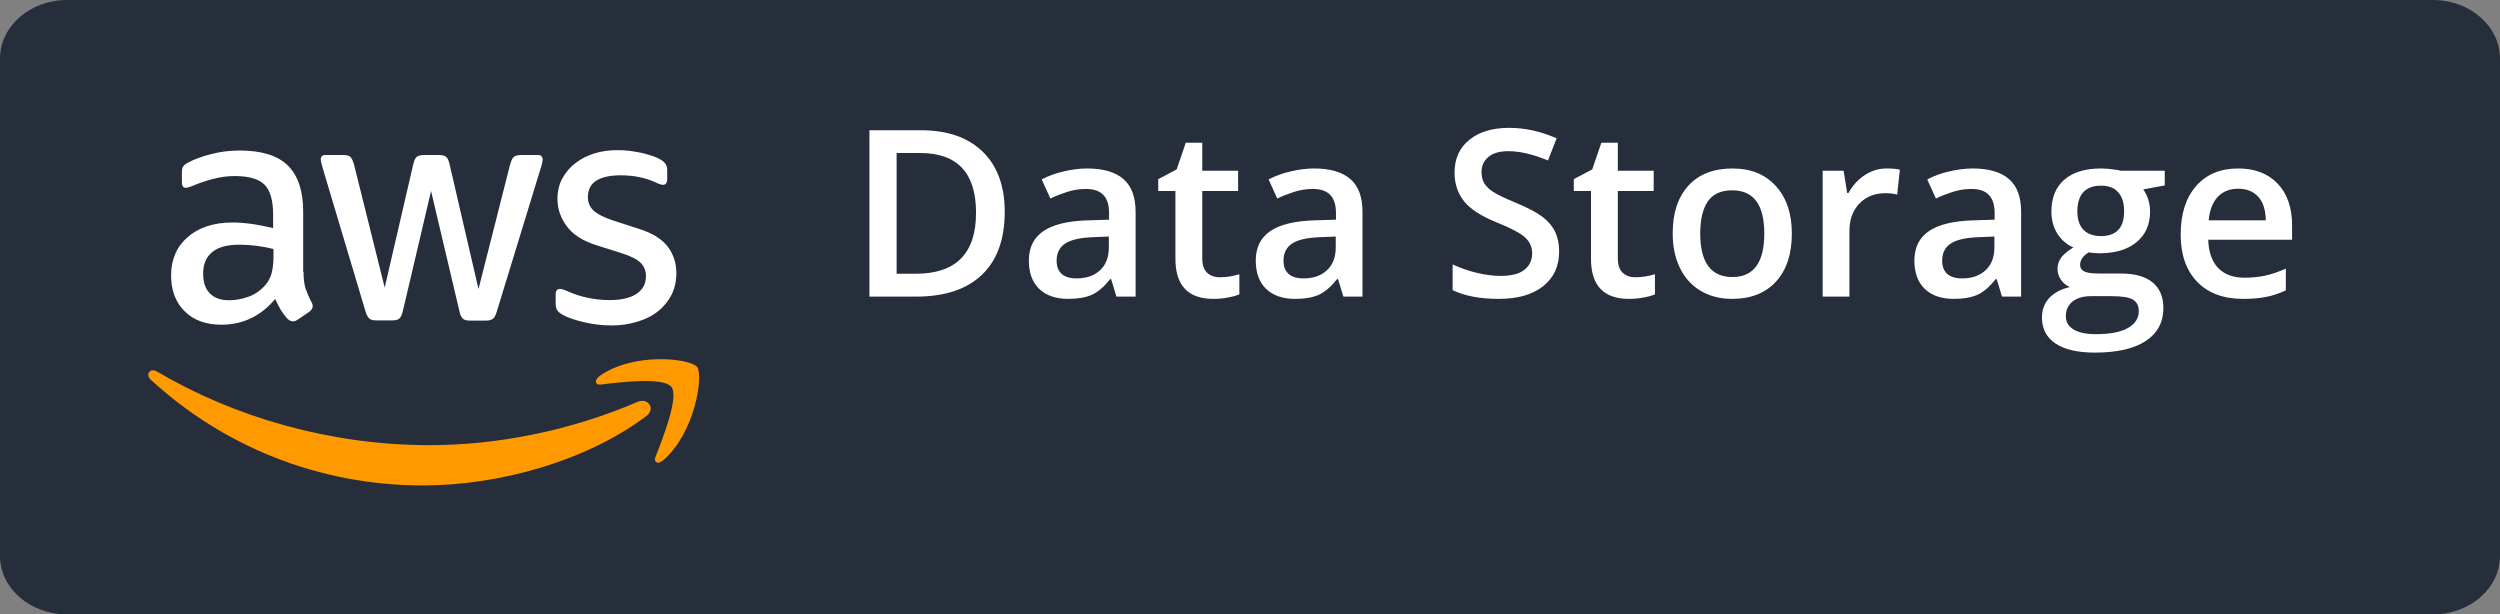 <svg width="118" height="29" viewBox="0 0 118 29" fill="none" xmlns="http://www.w3.org/2000/svg">
<rect x="0" y="0" width="118" height="29" fill="#808080" stroke="none"/>
<path d="M114.833 0H3.167C1.418 0 0 1.238 0 2.764V26.236C0 27.762 1.418 29 3.167 29H114.833C116.582 29 118 27.762 118 26.236V2.764C118 1.238 116.582 0 114.833 0Z" fill="#262E3B"/>
<path d="M47.423 9.999C47.423 11.295 47.063 12.287 46.343 12.974C45.623 13.658 44.587 14 43.233 14H41.037V6.147H43.464C44.714 6.147 45.686 6.484 46.381 7.157C47.075 7.83 47.423 8.778 47.423 9.999ZM46.069 10.041C46.069 8.162 45.19 7.222 43.432 7.222H42.32V12.92H43.233C45.124 12.92 46.069 11.961 46.069 10.041ZM52.697 14L52.445 13.173H52.402C52.115 13.534 51.827 13.782 51.537 13.914C51.247 14.043 50.875 14.107 50.42 14.107C49.836 14.107 49.38 13.95 49.05 13.635C48.724 13.32 48.562 12.874 48.562 12.297C48.562 11.685 48.789 11.223 49.244 10.912C49.698 10.6 50.391 10.43 51.322 10.401L52.348 10.369V10.052C52.348 9.673 52.259 9.39 52.08 9.204C51.904 9.014 51.63 8.919 51.258 8.919C50.953 8.919 50.662 8.964 50.382 9.053C50.103 9.143 49.834 9.248 49.577 9.37L49.169 8.468C49.491 8.299 49.843 8.172 50.227 8.086C50.61 7.997 50.971 7.952 51.312 7.952C52.067 7.952 52.636 8.117 53.02 8.446C53.406 8.776 53.6 9.293 53.6 9.999V14H52.697ZM50.817 13.141C51.276 13.141 51.643 13.014 51.919 12.759C52.198 12.502 52.337 12.142 52.337 11.68V11.164L51.575 11.196C50.98 11.218 50.547 11.318 50.275 11.497C50.006 11.672 49.872 11.943 49.872 12.308C49.872 12.573 49.951 12.779 50.108 12.926C50.266 13.069 50.502 13.141 50.817 13.141ZM57.574 13.087C57.882 13.087 58.19 13.039 58.498 12.942V13.893C58.358 13.954 58.178 14.004 57.956 14.043C57.737 14.086 57.51 14.107 57.273 14.107C56.078 14.107 55.48 13.477 55.48 12.217V9.016H54.669V8.457L55.539 7.995L55.968 6.738H56.747V8.06H58.439V9.016H56.747V12.195C56.747 12.5 56.822 12.725 56.973 12.872C57.127 13.015 57.327 13.087 57.574 13.087ZM63.407 14L63.155 13.173H63.112C62.825 13.534 62.537 13.782 62.247 13.914C61.957 14.043 61.585 14.107 61.13 14.107C60.546 14.107 60.09 13.95 59.76 13.635C59.434 13.32 59.272 12.874 59.272 12.297C59.272 11.685 59.499 11.223 59.954 10.912C60.408 10.6 61.101 10.43 62.032 10.401L63.058 10.369V10.052C63.058 9.673 62.969 9.39 62.79 9.204C62.614 9.014 62.34 8.919 61.968 8.919C61.663 8.919 61.372 8.964 61.092 9.053C60.813 9.143 60.544 9.248 60.287 9.37L59.878 8.468C60.201 8.299 60.553 8.172 60.937 8.086C61.32 7.997 61.681 7.952 62.022 7.952C62.777 7.952 63.346 8.117 63.73 8.446C64.116 8.776 64.31 9.293 64.31 9.999V14H63.407ZM61.527 13.141C61.986 13.141 62.353 13.014 62.628 12.759C62.908 12.502 63.047 12.142 63.047 11.68V11.164L62.285 11.196C61.69 11.218 61.257 11.318 60.985 11.497C60.716 11.672 60.582 11.943 60.582 12.308C60.582 12.573 60.661 12.779 60.818 12.926C60.976 13.069 61.212 13.141 61.527 13.141ZM73.591 11.868C73.591 12.566 73.338 13.114 72.834 13.511C72.329 13.909 71.632 14.107 70.744 14.107C69.856 14.107 69.129 13.97 68.564 13.694V12.48C68.921 12.648 69.301 12.781 69.702 12.877C70.107 12.974 70.483 13.023 70.83 13.023C71.338 13.023 71.713 12.926 71.953 12.732C72.196 12.539 72.318 12.28 72.318 11.954C72.318 11.66 72.207 11.411 71.985 11.207C71.763 11.003 71.305 10.761 70.61 10.482C69.894 10.192 69.389 9.861 69.095 9.488C68.802 9.116 68.655 8.668 68.655 8.146C68.655 7.49 68.888 6.975 69.353 6.599C69.819 6.223 70.443 6.035 71.228 6.035C71.98 6.035 72.728 6.199 73.473 6.529L73.064 7.576C72.366 7.283 71.743 7.136 71.195 7.136C70.78 7.136 70.465 7.227 70.25 7.41C70.035 7.589 69.928 7.827 69.928 8.124C69.928 8.328 69.971 8.504 70.057 8.65C70.143 8.794 70.284 8.93 70.481 9.059C70.678 9.188 71.032 9.358 71.544 9.569C72.121 9.809 72.543 10.033 72.812 10.24C73.081 10.448 73.278 10.682 73.403 10.944C73.528 11.205 73.591 11.513 73.591 11.868ZM77.189 13.087C77.497 13.087 77.805 13.039 78.113 12.942V13.893C77.974 13.954 77.793 14.004 77.571 14.043C77.352 14.086 77.125 14.107 76.889 14.107C75.693 14.107 75.095 13.477 75.095 12.217V9.016H74.284V8.457L75.154 7.995L75.584 6.738H76.362V8.06H78.054V9.016H76.362V12.195C76.362 12.5 76.438 12.725 76.588 12.872C76.742 13.015 76.942 13.087 77.189 13.087ZM84.575 11.019C84.575 11.989 84.326 12.747 83.828 13.291C83.33 13.835 82.638 14.107 81.749 14.107C81.195 14.107 80.704 13.982 80.278 13.731C79.852 13.481 79.524 13.121 79.295 12.652C79.066 12.183 78.951 11.639 78.951 11.019C78.951 10.056 79.198 9.304 79.692 8.763C80.186 8.222 80.883 7.952 81.782 7.952C82.641 7.952 83.322 8.23 83.823 8.785C84.324 9.336 84.575 10.081 84.575 11.019ZM80.251 11.019C80.251 12.39 80.758 13.076 81.771 13.076C82.774 13.076 83.275 12.39 83.275 11.019C83.275 9.662 82.77 8.983 81.76 8.983C81.23 8.983 80.845 9.159 80.606 9.51C80.369 9.861 80.251 10.364 80.251 11.019ZM89.043 7.952C89.298 7.952 89.507 7.97 89.672 8.006L89.548 9.182C89.369 9.139 89.183 9.118 88.99 9.118C88.485 9.118 88.075 9.282 87.76 9.612C87.448 9.941 87.293 10.369 87.293 10.896V14H86.03V8.06H87.019L87.185 9.107H87.249C87.447 8.752 87.703 8.471 88.018 8.264C88.336 8.056 88.678 7.952 89.043 7.952ZM94.495 14L94.243 13.173H94.2C93.913 13.534 93.625 13.782 93.335 13.914C93.045 14.043 92.672 14.107 92.218 14.107C91.634 14.107 91.178 13.95 90.848 13.635C90.522 13.32 90.359 12.874 90.359 12.297C90.359 11.685 90.587 11.223 91.041 10.912C91.496 10.6 92.189 10.43 93.12 10.401L94.146 10.369V10.052C94.146 9.673 94.056 9.39 93.877 9.204C93.702 9.014 93.428 8.919 93.056 8.919C92.751 8.919 92.46 8.964 92.18 9.053C91.901 9.143 91.632 9.248 91.374 9.37L90.966 8.468C91.289 8.299 91.641 8.172 92.024 8.086C92.408 7.997 92.769 7.952 93.109 7.952C93.865 7.952 94.434 8.117 94.817 8.446C95.204 8.776 95.397 9.293 95.397 9.999V14H94.495ZM92.615 13.141C93.074 13.141 93.441 13.014 93.716 12.759C93.996 12.502 94.135 12.142 94.135 11.68V11.164L93.373 11.196C92.778 11.218 92.345 11.318 92.073 11.497C91.804 11.672 91.67 11.943 91.67 12.308C91.67 12.573 91.749 12.779 91.906 12.926C92.064 13.069 92.3 13.141 92.615 13.141ZM102.176 8.06V8.752L101.161 8.94C101.254 9.066 101.331 9.22 101.392 9.402C101.452 9.585 101.483 9.778 101.483 9.982C101.483 10.595 101.272 11.076 100.849 11.427C100.427 11.778 99.845 11.954 99.103 11.954C98.914 11.954 98.742 11.939 98.588 11.911C98.316 12.079 98.18 12.276 98.18 12.502C98.18 12.637 98.242 12.74 98.368 12.808C98.497 12.876 98.731 12.91 99.071 12.91H100.108C100.763 12.91 101.261 13.049 101.601 13.329C101.941 13.608 102.111 14.011 102.111 14.537C102.111 15.21 101.834 15.729 101.279 16.095C100.724 16.46 99.922 16.643 98.873 16.643C98.063 16.643 97.446 16.499 97.019 16.213C96.593 15.926 96.38 15.518 96.38 14.988C96.38 14.623 96.495 14.315 96.724 14.065C96.957 13.817 97.281 13.646 97.696 13.549C97.528 13.477 97.388 13.363 97.277 13.205C97.17 13.044 97.116 12.876 97.116 12.7C97.116 12.478 97.179 12.29 97.304 12.136C97.43 11.982 97.616 11.83 97.863 11.68C97.555 11.547 97.304 11.332 97.111 11.035C96.921 10.734 96.826 10.383 96.826 9.982C96.826 9.338 97.028 8.838 97.433 8.484C97.841 8.129 98.421 7.952 99.173 7.952C99.342 7.952 99.517 7.965 99.7 7.99C99.886 8.011 100.026 8.035 100.119 8.06H102.176ZM97.508 14.924C97.508 15.196 97.63 15.405 97.874 15.552C98.121 15.699 98.466 15.773 98.91 15.773C99.598 15.773 100.11 15.674 100.446 15.477C100.783 15.28 100.951 15.019 100.951 14.693C100.951 14.435 100.858 14.251 100.672 14.14C100.489 14.032 100.147 13.979 99.646 13.979H98.69C98.328 13.979 98.04 14.063 97.825 14.231C97.614 14.403 97.508 14.634 97.508 14.924ZM98.051 9.982C98.051 10.355 98.146 10.641 98.335 10.842C98.529 11.042 98.805 11.143 99.163 11.143C99.893 11.143 100.258 10.752 100.258 9.972C100.258 9.585 100.167 9.288 99.984 9.08C99.805 8.869 99.531 8.763 99.163 8.763C98.797 8.763 98.52 8.867 98.33 9.075C98.144 9.282 98.051 9.585 98.051 9.982ZM105.876 14.107C104.953 14.107 104.229 13.839 103.707 13.302C103.187 12.761 102.928 12.018 102.928 11.073C102.928 10.102 103.169 9.34 103.653 8.785C104.136 8.23 104.8 7.952 105.646 7.952C106.43 7.952 107.049 8.19 107.504 8.666C107.959 9.143 108.186 9.798 108.186 10.632V11.315H104.228C104.245 11.891 104.401 12.335 104.695 12.646C104.988 12.954 105.402 13.108 105.936 13.108C106.286 13.108 106.612 13.076 106.913 13.012C107.217 12.944 107.543 12.833 107.891 12.679V13.705C107.583 13.851 107.271 13.955 106.956 14.016C106.641 14.077 106.281 14.107 105.876 14.107ZM105.646 8.908C105.244 8.908 104.922 9.035 104.679 9.29C104.439 9.544 104.296 9.914 104.249 10.401H106.945C106.938 9.911 106.82 9.54 106.591 9.29C106.362 9.035 106.047 8.908 105.646 8.908Z" fill="white"/>
<path d="M14.327 12.835C14.327 13.16 14.362 13.424 14.422 13.618C14.492 13.812 14.578 14.023 14.699 14.252C14.742 14.322 14.76 14.393 14.76 14.454C14.76 14.542 14.708 14.63 14.595 14.718L14.05 15.088C13.973 15.141 13.895 15.167 13.826 15.167C13.739 15.167 13.653 15.123 13.566 15.044C13.445 14.912 13.341 14.771 13.255 14.63C13.168 14.481 13.082 14.313 12.987 14.111C12.312 14.921 11.465 15.326 10.445 15.326C9.718 15.326 9.139 15.114 8.715 14.692C8.291 14.269 8.075 13.706 8.075 13.002C8.075 12.254 8.335 11.646 8.862 11.189C9.39 10.731 10.09 10.502 10.981 10.502C11.275 10.502 11.577 10.528 11.897 10.572C12.217 10.617 12.546 10.687 12.892 10.766V10.124C12.892 9.455 12.753 8.988 12.485 8.715C12.209 8.442 11.742 8.31 11.076 8.31C10.773 8.31 10.462 8.346 10.142 8.425C9.822 8.504 9.511 8.601 9.208 8.724C9.07 8.786 8.966 8.821 8.905 8.839C8.845 8.856 8.802 8.865 8.767 8.865C8.646 8.865 8.585 8.777 8.585 8.592V8.161C8.585 8.02 8.603 7.914 8.646 7.853C8.689 7.791 8.767 7.729 8.888 7.668C9.191 7.509 9.554 7.377 9.978 7.272C10.401 7.157 10.851 7.105 11.327 7.105C12.356 7.105 13.108 7.342 13.592 7.817C14.068 8.293 14.31 9.015 14.31 9.983V12.835H14.327ZM10.816 14.172C11.102 14.172 11.396 14.12 11.707 14.014C12.018 13.909 12.295 13.715 12.528 13.451C12.667 13.284 12.771 13.099 12.823 12.887C12.874 12.676 12.909 12.421 12.909 12.122V11.752C12.658 11.69 12.39 11.637 12.114 11.602C11.837 11.567 11.569 11.55 11.301 11.55C10.721 11.55 10.297 11.664 10.012 11.902C9.727 12.139 9.588 12.474 9.588 12.914C9.588 13.328 9.692 13.636 9.908 13.847C10.116 14.067 10.419 14.172 10.816 14.172ZM17.76 15.123C17.605 15.123 17.501 15.097 17.432 15.035C17.362 14.982 17.302 14.859 17.25 14.692L15.218 7.888C15.166 7.712 15.14 7.597 15.14 7.536C15.14 7.395 15.209 7.316 15.348 7.316H16.195C16.359 7.316 16.472 7.342 16.532 7.404C16.601 7.457 16.653 7.58 16.705 7.747L18.158 13.574L19.507 7.747C19.55 7.571 19.602 7.457 19.671 7.404C19.74 7.351 19.861 7.316 20.017 7.316H20.709C20.873 7.316 20.986 7.342 21.055 7.404C21.124 7.457 21.184 7.58 21.219 7.747L22.585 13.644L24.081 7.747C24.133 7.571 24.194 7.457 24.254 7.404C24.323 7.351 24.436 7.316 24.591 7.316H25.396C25.534 7.316 25.612 7.386 25.612 7.536C25.612 7.58 25.603 7.624 25.595 7.677C25.586 7.729 25.569 7.8 25.534 7.897L23.45 14.701C23.398 14.877 23.338 14.991 23.268 15.044C23.199 15.097 23.087 15.132 22.94 15.132H22.196C22.032 15.132 21.919 15.105 21.85 15.044C21.781 14.982 21.721 14.868 21.686 14.692L20.346 9.015L19.014 14.683C18.971 14.859 18.919 14.973 18.85 15.035C18.78 15.097 18.66 15.123 18.504 15.123H17.76ZM28.872 15.361C28.422 15.361 27.973 15.308 27.54 15.202C27.108 15.097 26.771 14.982 26.546 14.85C26.407 14.771 26.312 14.683 26.278 14.604C26.243 14.525 26.226 14.437 26.226 14.357V13.909C26.226 13.724 26.295 13.636 26.425 13.636C26.477 13.636 26.529 13.644 26.58 13.662C26.632 13.68 26.71 13.715 26.797 13.75C27.091 13.882 27.41 13.988 27.748 14.058C28.094 14.129 28.431 14.164 28.777 14.164C29.322 14.164 29.745 14.067 30.039 13.873C30.333 13.68 30.489 13.398 30.489 13.037C30.489 12.791 30.411 12.588 30.256 12.421C30.1 12.254 29.806 12.104 29.382 11.963L28.128 11.567C27.497 11.365 27.03 11.065 26.745 10.669C26.459 10.282 26.312 9.851 26.312 9.393C26.312 9.023 26.39 8.698 26.546 8.416C26.701 8.134 26.909 7.888 27.168 7.694C27.428 7.492 27.722 7.342 28.068 7.237C28.414 7.131 28.777 7.087 29.157 7.087C29.348 7.087 29.546 7.096 29.737 7.122C29.936 7.149 30.117 7.184 30.299 7.219C30.472 7.263 30.636 7.307 30.792 7.36C30.947 7.413 31.068 7.465 31.155 7.518C31.276 7.589 31.362 7.659 31.414 7.738C31.466 7.809 31.492 7.905 31.492 8.029V8.442C31.492 8.627 31.423 8.724 31.293 8.724C31.224 8.724 31.112 8.689 30.965 8.618C30.472 8.39 29.918 8.275 29.304 8.275C28.811 8.275 28.422 8.354 28.154 8.522C27.886 8.689 27.748 8.944 27.748 9.305C27.748 9.551 27.834 9.763 28.007 9.93C28.18 10.097 28.5 10.264 28.958 10.414L30.186 10.81C30.809 11.013 31.259 11.294 31.527 11.655C31.795 12.016 31.924 12.43 31.924 12.887C31.924 13.266 31.847 13.609 31.7 13.909C31.544 14.208 31.336 14.472 31.068 14.683C30.8 14.903 30.48 15.062 30.108 15.176C29.719 15.299 29.313 15.361 28.872 15.361Z" fill="white"/>
<path fill-rule="evenodd" clip-rule="evenodd" d="M30.506 19.639C27.661 21.777 23.528 22.913 19.974 22.913C14.993 22.913 10.505 21.038 7.115 17.922C6.847 17.676 7.089 17.341 7.409 17.535C11.076 19.7 15.598 21.012 20.276 21.012C23.433 21.012 26.9 20.343 30.091 18.97C30.567 18.75 30.973 19.287 30.506 19.639Z" fill="#FF9900"/>
<path fill-rule="evenodd" clip-rule="evenodd" d="M31.691 18.265C31.328 17.79 29.287 18.037 28.362 18.151C28.085 18.186 28.042 17.94 28.292 17.755C29.918 16.593 32.59 16.928 32.901 17.315C33.213 17.711 32.815 20.431 31.293 21.733C31.059 21.936 30.835 21.83 30.939 21.566C31.284 20.695 32.054 18.732 31.691 18.265Z" fill="#FF9900"/>
</svg>
